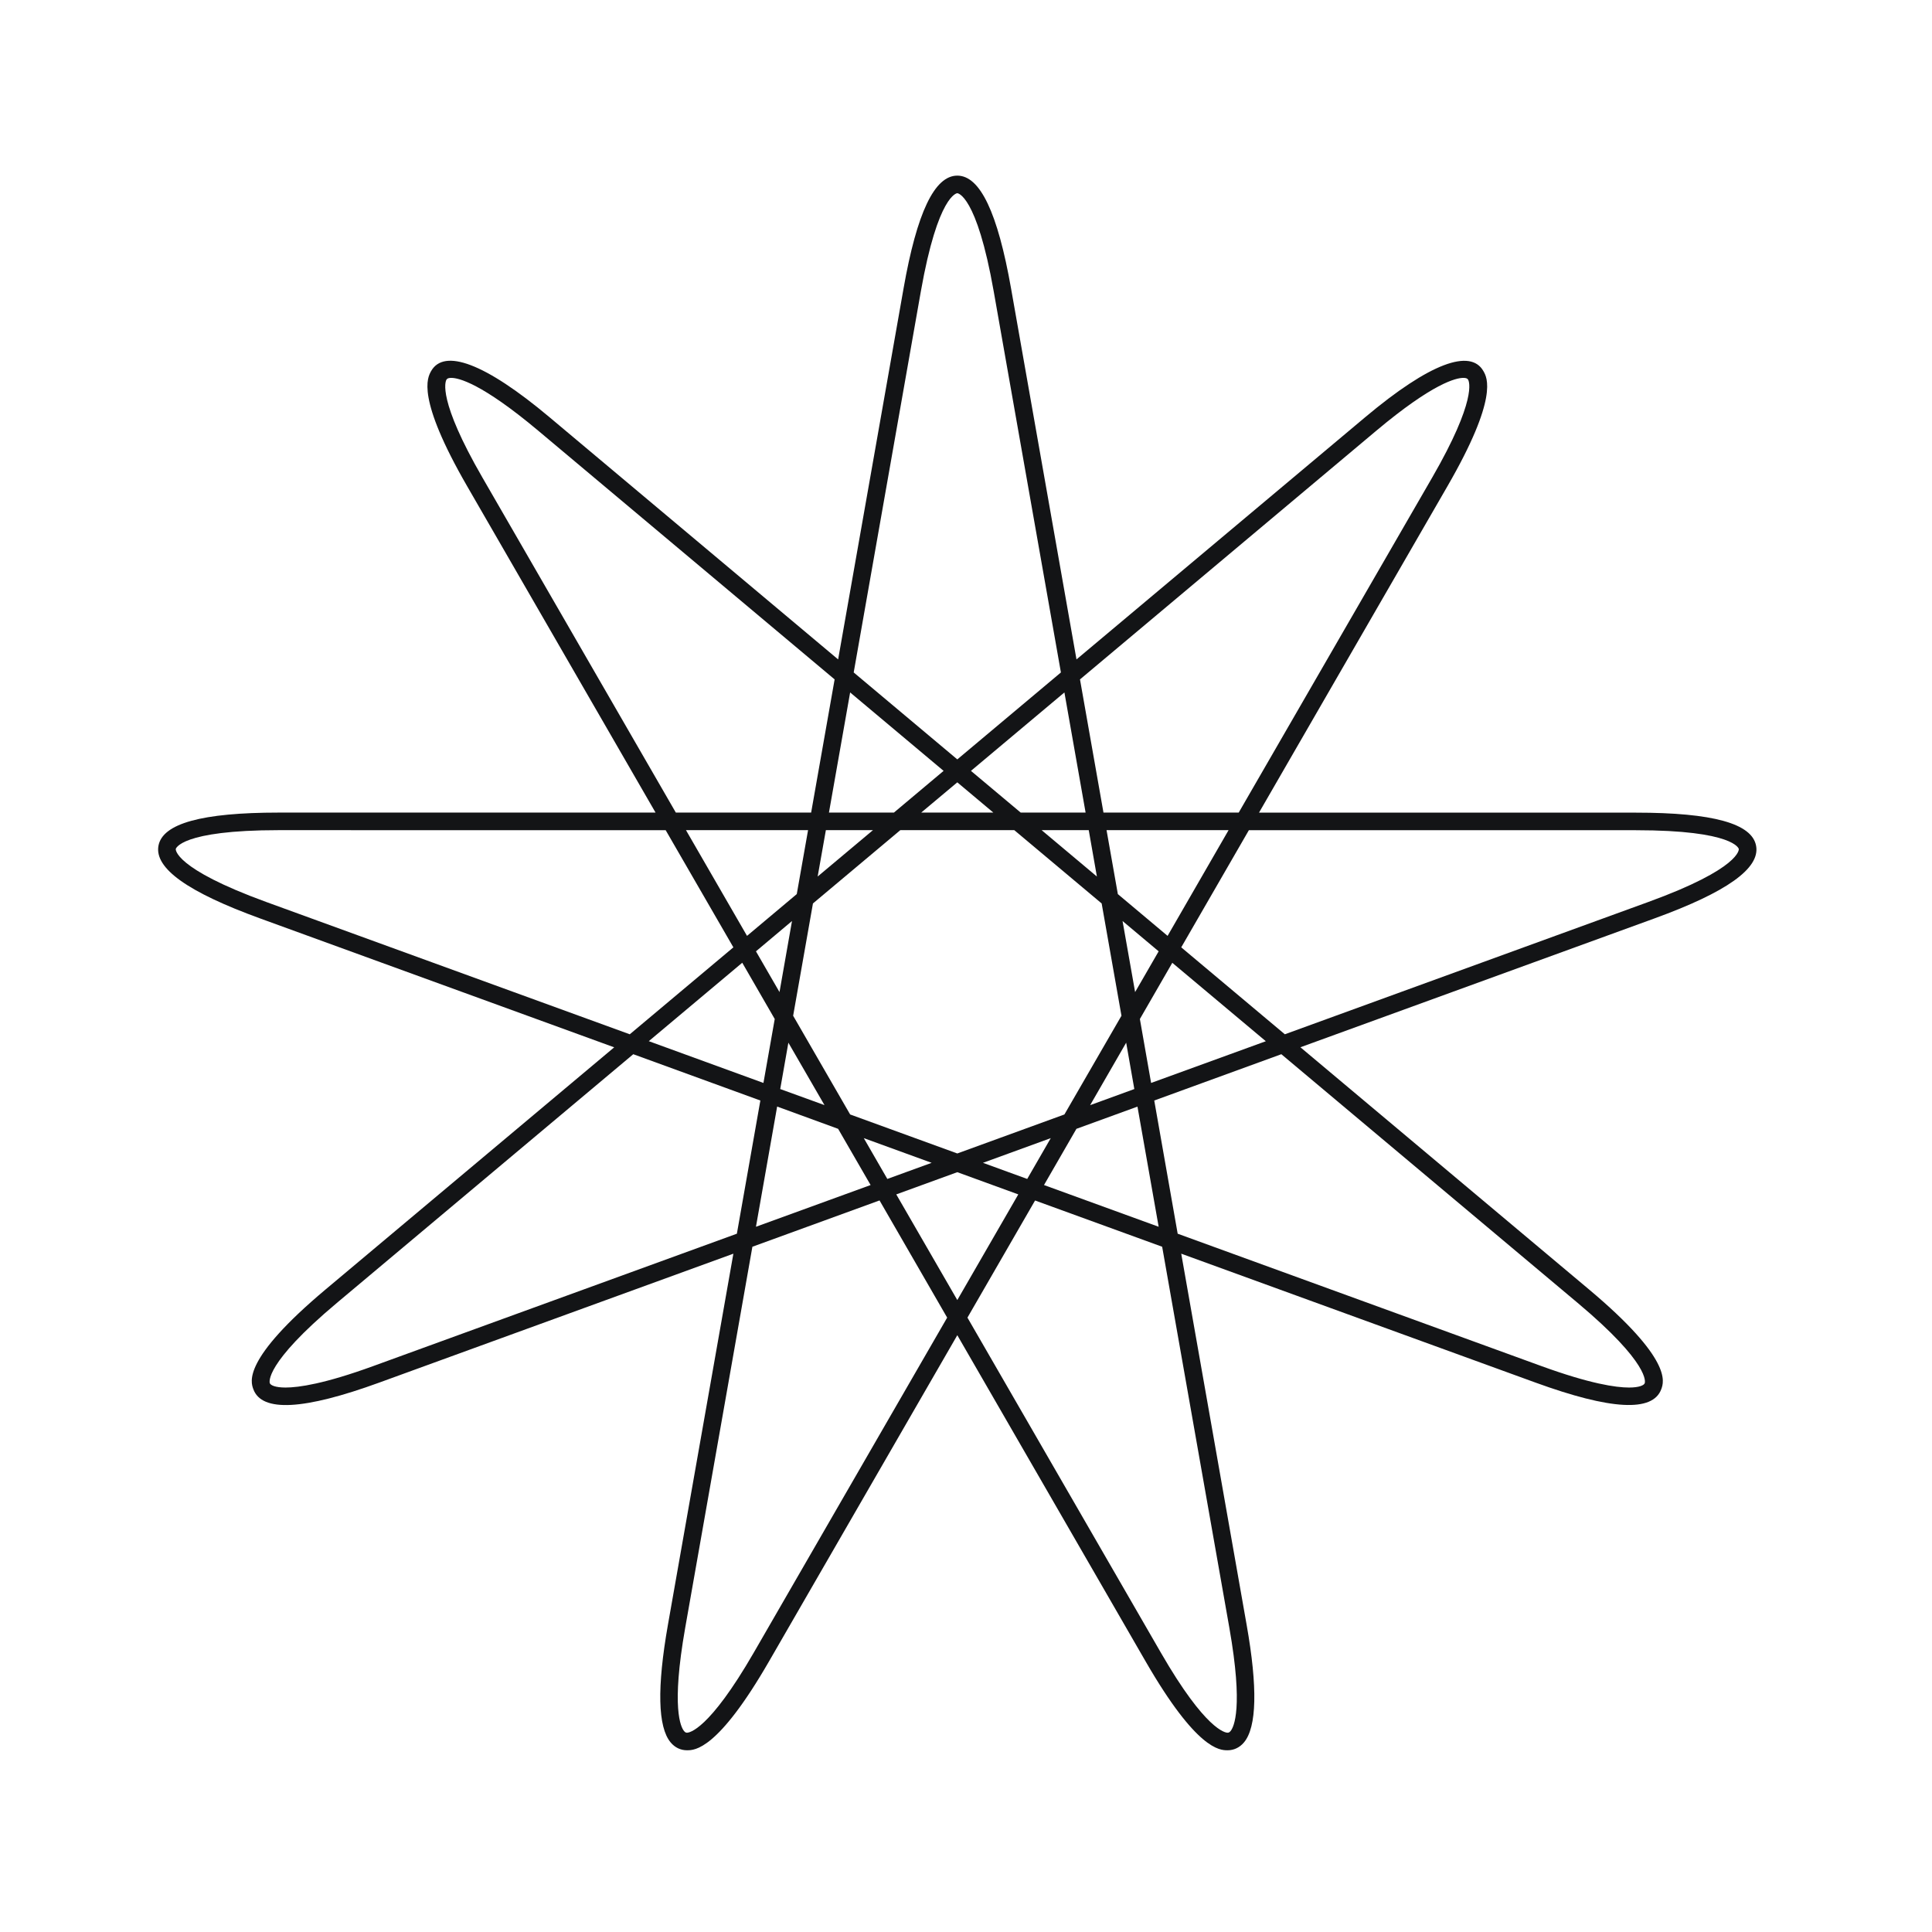 <svg width="32" height="32" viewBox="0 0 32 32" fill="none" xmlns="http://www.w3.org/2000/svg">
<path d="M20.331 28.99C20.203 28.99 19.821 28.983 18.976 27.52L15.856 22.115L12.736 27.52C11.887 28.99 11.505 28.99 11.379 28.99C11.273 28.99 11.179 28.945 11.108 28.86C10.895 28.606 10.88 27.951 11.063 26.911L12.147 20.765L6.282 22.9C5.035 23.354 4.336 23.395 4.196 23.009C4.151 22.887 4.015 22.514 5.392 21.358L10.173 17.347L4.308 15.212C3.11 14.776 2.559 14.383 2.624 14.011C2.69 13.64 3.342 13.459 4.617 13.459H10.858L7.738 8.054C6.889 6.584 7.08 6.253 7.142 6.144C7.356 5.773 8.024 6.006 9.101 6.91L13.882 10.922L14.966 4.776C15.187 3.52 15.479 2.909 15.856 2.909C16.233 2.909 16.524 3.52 16.746 4.776L17.83 10.922L22.611 6.911C23.688 6.007 24.356 5.774 24.569 6.145C24.632 6.253 24.823 6.584 23.974 8.054L20.853 13.46H27.095C28.37 13.46 29.022 13.64 29.087 14.012C29.153 14.383 28.602 14.776 27.403 15.212L21.539 17.346L26.32 21.358C27.696 22.513 27.561 22.886 27.516 23.009C27.375 23.394 26.677 23.353 25.43 22.899L19.565 20.765L20.648 26.911C20.832 27.95 20.817 28.606 20.604 28.86C20.532 28.946 20.434 28.991 20.331 28.99ZM16.024 21.824L19.228 27.374C19.971 28.662 20.298 28.699 20.332 28.699C20.346 28.699 20.36 28.697 20.381 28.673C20.436 28.608 20.596 28.291 20.362 26.962L19.249 20.65L17.144 19.884L16.024 21.824ZM12.462 20.65L11.349 26.962C11.115 28.291 11.276 28.608 11.331 28.673C11.351 28.697 11.366 28.699 11.379 28.699C11.414 28.699 11.74 28.662 12.484 27.374L15.688 21.824L14.568 19.883L12.462 20.65ZM19.506 20.434L25.529 22.626C26.337 22.92 26.765 22.982 26.982 22.982C27.155 22.982 27.23 22.943 27.242 22.91C27.247 22.897 27.339 22.594 26.132 21.581L21.223 17.461L19.118 18.228L19.506 20.434ZM10.489 17.461L5.579 21.581C4.372 22.594 4.464 22.897 4.469 22.91C4.481 22.943 4.557 22.982 4.73 22.982C4.946 22.982 5.374 22.921 6.183 22.626L12.205 20.434L12.594 18.228L10.489 17.461ZM14.845 19.783L15.856 21.533L16.866 19.783L15.856 19.415L14.845 19.783ZM12.872 18.328L12.521 20.319L14.42 19.628L13.882 18.697L12.872 18.328ZM17.292 19.628L19.191 20.319L18.84 18.329L17.829 18.697L17.292 19.628ZM14.307 18.851L14.697 19.527L15.431 19.26L14.307 18.851ZM16.281 19.26L17.014 19.527L17.404 18.851L16.281 19.26ZM14.081 18.459L15.856 19.105L17.63 18.459L18.575 16.824L18.247 14.964L16.8 13.75H14.912L13.465 14.964L13.137 16.824L14.081 18.459ZM18.653 17.27L18.056 18.305L18.788 18.038L18.653 17.27ZM12.923 18.038L13.656 18.304L13.058 17.27L12.923 18.038ZM18.88 16.878L19.066 17.937L20.966 17.246L19.417 15.947L18.88 16.878ZM10.746 17.245L12.645 17.937L12.832 16.878L12.294 15.946L10.746 17.245ZM19.565 15.691L21.281 17.131L27.303 14.939C28.837 14.381 28.801 14.065 28.8 14.062C28.8 14.059 28.727 13.751 27.094 13.751H20.685L19.565 15.691ZM4.617 13.75C2.985 13.75 2.912 14.059 2.911 14.062C2.911 14.065 2.874 14.38 4.408 14.939L10.431 17.131L12.147 15.691L11.026 13.751L4.617 13.75ZM18.593 15.255L18.801 16.432L19.191 15.757L18.593 15.255ZM12.521 15.757L12.911 16.432L13.118 15.255L12.521 15.757ZM11.362 13.75L12.373 15.501L13.197 14.809L13.384 13.75H11.362ZM18.515 14.809L19.339 15.501L20.349 13.75H18.328L18.515 14.809ZM13.679 13.75L13.543 14.518L14.459 13.75H13.679ZM17.253 13.75L18.168 14.518L18.033 13.75H17.253ZM18.277 13.459H20.517L23.722 7.909C24.465 6.621 24.334 6.32 24.317 6.29C24.311 6.279 24.299 6.259 24.237 6.259C24.118 6.259 23.738 6.344 22.797 7.133L17.888 11.253L18.277 13.459ZM16.906 13.459H17.981L17.63 11.469L16.082 12.768L16.906 13.459ZM15.258 13.459H16.453L15.856 12.958L15.258 13.459ZM13.73 13.459H14.806L15.629 12.768L14.081 11.469L13.73 13.459ZM11.194 13.459H13.435L13.824 11.253L8.914 7.133C7.973 6.344 7.594 6.259 7.475 6.259C7.413 6.259 7.401 6.279 7.394 6.29C7.377 6.32 7.246 6.621 7.99 7.909L11.194 13.459ZM14.14 11.138L15.856 12.578L17.572 11.138L16.459 4.826C16.176 3.219 15.859 3.2 15.856 3.2C15.853 3.2 15.536 3.219 15.252 4.827L14.14 11.138Z" fill="#131416"/>
</svg>
